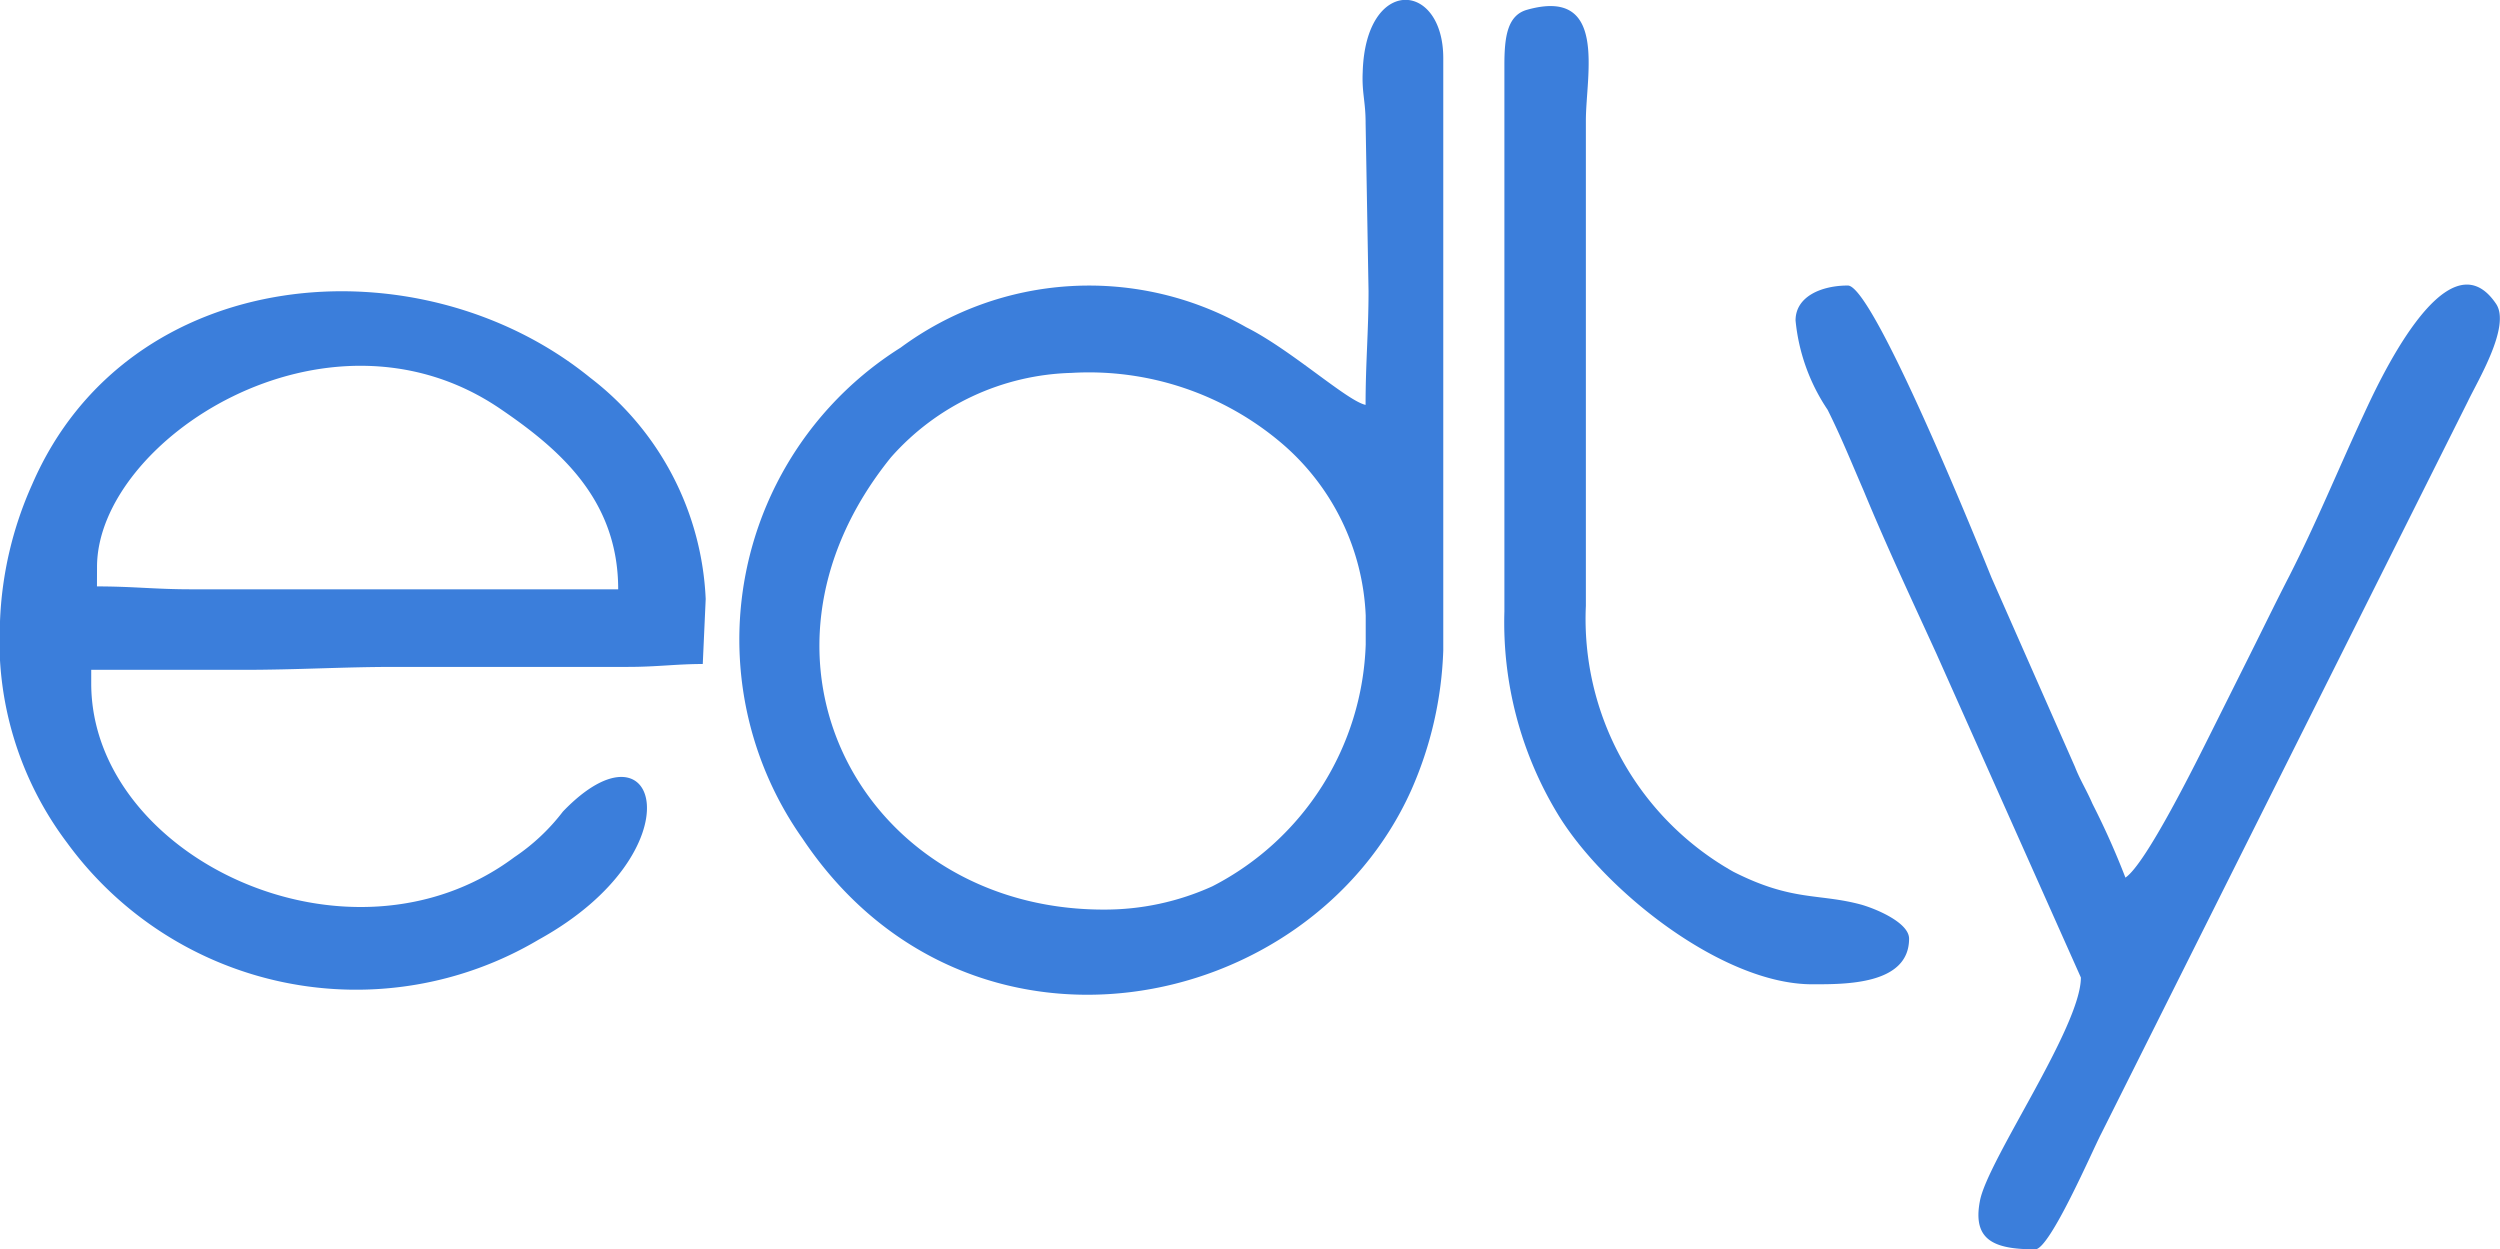 <svg xmlns="http://www.w3.org/2000/svg" width="75.911" height="37.935" viewBox="0 0 75.911 37.935"><defs><style>.a{fill:#3b7edb;fill-rule:evenodd;}</style></defs><g transform="translate(-5172 -4214.052)"><g transform="translate(5172 4214.052)"><path class="a" d="M5944.589,4244.45c-7.25,0-11.435-7.574-6.454-13.733a7.577,7.577,0,0,1,5.481-2.563,9.032,9.032,0,0,1,6.4,2.151,7.279,7.279,0,0,1,2.534,5.216v.884a8.575,8.575,0,0,1-4.656,7.338A7.9,7.9,0,0,1,5944.589,4244.45Zm7.957-15.325c-.56-.118-2.27-1.68-3.625-2.358a9.629,9.629,0,0,0-10.492.619,10.472,10.472,0,0,0-2.976,14.913c5.01,7.486,15.383,5.423,18.479-1.474a11.4,11.4,0,0,0,.973-4.243V4218.6c0-2.357-2.358-2.505-2.446.413-.029.648.088.884.088,1.562l.089,5.1C5952.635,4226.914,5952.546,4227.858,5952.546,4229.125Z" transform="translate(-5911.081 -4216.831)"/><path class="a" d="M5173.946,4525.318c0-3.831,6.927-8.37,12.2-4.833,1.827,1.238,3.625,2.771,3.625,5.511h-12.968c-1.091,0-1.768-.088-2.859-.088Zm-2.946,1.65a10.186,10.186,0,0,0,2.033,6.719,10.864,10.864,0,0,0,14.323,2.947c4.863-2.682,3.655-6.926.737-3.89a6.179,6.179,0,0,1-1.474,1.385c-5.01,3.742-12.849,0-12.849-5.275v-.413h4.6c1.68,0,3.036-.089,4.627-.089h7.073c.884,0,1.474-.088,2.269-.088l.089-1.974a8.951,8.951,0,0,0-3.507-6.719c-5.187-4.215-14.028-3.507-16.945,3.241A11.178,11.178,0,0,0,5171,4526.968Z" transform="translate(-5171 -4508.102)"/><path class="a" d="M7021,4511.081a5.862,5.862,0,0,0,.973,2.711c.412.825.707,1.562,1.09,2.446.707,1.71,1.443,3.272,2.21,4.951l4.391,9.843c0,1.5-2.83,5.541-3.065,6.779-.235,1.208.442,1.474,1.68,1.474.442,0,1.739-3.006,2-3.507l11.14-22.25c.295-.619,1.3-2.27.855-2.947-1.5-2.24-3.654,2.564-4.038,3.389-.767,1.65-1.415,3.242-2.24,4.863-.412.8-.767,1.533-1.179,2.357l-1.178,2.358c-.472.943-2,4.038-2.623,4.45a23.744,23.744,0,0,0-1-2.24c-.177-.412-.383-.736-.531-1.12l-2.535-5.747c-.5-1.238-3.6-8.871-4.362-8.871C7021.8,4510.02,7021,4510.344,7021,4511.081Z" transform="translate(-6966.479 -4501.35)"/><path class="a" d="M6721,4224.835v16.592a11.215,11.215,0,0,0,1.592,6.1c1.385,2.328,5.01,5.216,7.75,5.216.972,0,2.946.029,2.946-1.385,0-.471-.942-.884-1.444-1.031-1.3-.354-2.092-.088-3.89-1a8.808,8.808,0,0,1-4.48-8.075v-14.735c0-1.386.678-4.067-1.8-3.36C6721.088,4223.332,6721,4223.98,6721,4224.835Z" transform="translate(-6675.32 -4222.856)"/></g></g></svg>